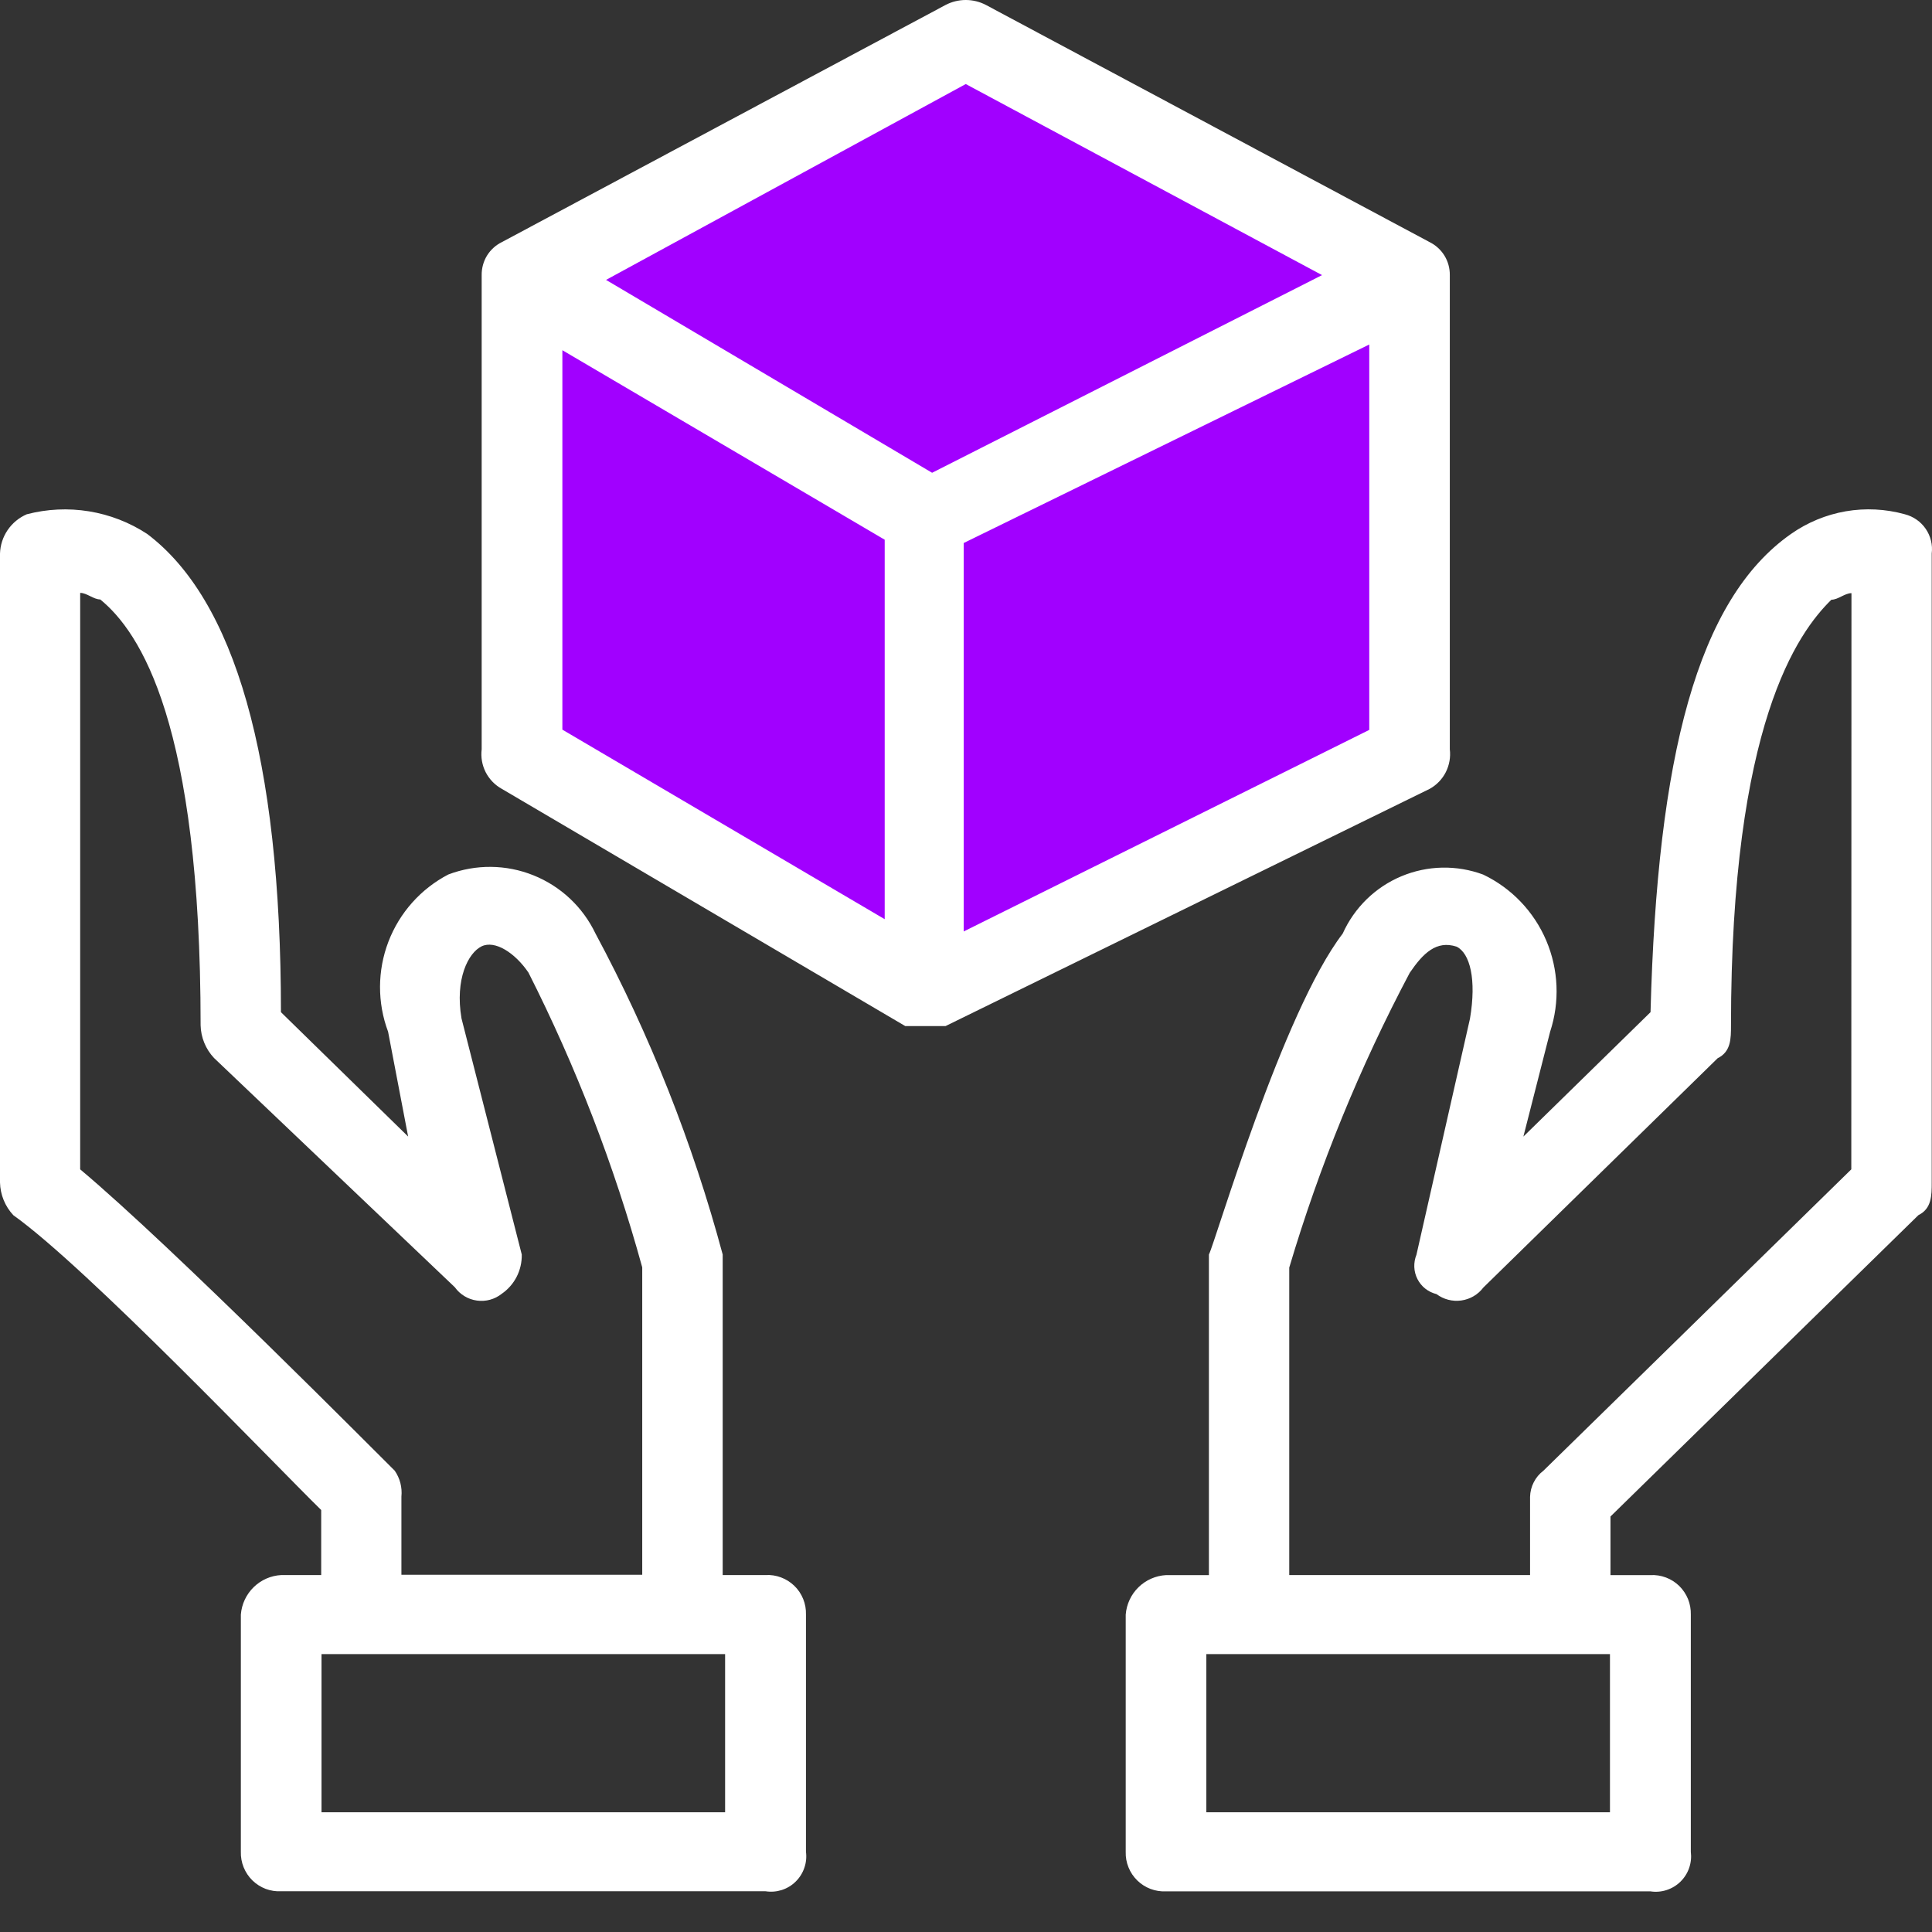<svg width="48" height="48" viewBox="0 0 48 48" fill="none" xmlns="http://www.w3.org/2000/svg">
<rect x="0" y="0" width="48" height="48" fill="#333333" stroke="none"/>
<path d="M13.613 6.675L23.783 1.458L34.319 6.376L34.617 18.374L22.72 23.792L13.613 18.058V12.617V6.675Z" fill="#A100FF"/>
<path d="M47.326 12.777C46.848 12.644 46.346 12.619 45.857 12.703C45.368 12.788 44.904 12.98 44.498 13.265C42.171 14.893 41.174 18.799 41.007 25.147L37.848 28.238L38.512 25.635C38.756 24.892 38.722 24.086 38.416 23.367C38.11 22.648 37.554 22.066 36.85 21.729C36.191 21.484 35.465 21.499 34.816 21.771C34.168 22.043 33.647 22.552 33.359 23.195C31.862 25.148 30.2 30.844 30.035 31.169V39.133H28.972C28.714 39.147 28.47 39.254 28.285 39.435C28.101 39.615 27.988 39.857 27.968 40.115V46.007C27.964 46.139 27.987 46.271 28.037 46.393C28.086 46.516 28.161 46.627 28.255 46.719C28.349 46.812 28.462 46.883 28.585 46.93C28.708 46.976 28.84 46.997 28.972 46.99H41.004C41.138 47.011 41.276 47 41.405 46.958C41.535 46.916 41.653 46.845 41.75 46.75C41.848 46.654 41.922 46.538 41.966 46.409C42.011 46.28 42.025 46.143 42.008 46.007V40.115C42.011 39.983 41.988 39.852 41.939 39.729C41.889 39.607 41.815 39.496 41.721 39.403C41.626 39.311 41.514 39.239 41.391 39.193C41.267 39.146 41.136 39.126 41.004 39.133H40.012V37.677C41.342 36.375 46.33 31.492 47.661 30.191C47.993 30.028 47.993 29.702 47.993 29.376V13.753C48.02 13.537 47.967 13.318 47.844 13.139C47.721 12.959 47.536 12.831 47.326 12.777ZM39.999 45.025H29.971V41.096H39.999V45.025ZM45.995 29.052L38.346 36.539C38.245 36.615 38.163 36.713 38.106 36.826C38.048 36.938 38.017 37.063 38.014 37.189V39.132H32.031V31.493C32.784 28.959 33.787 26.506 35.024 24.17C35.356 23.682 35.688 23.356 36.188 23.519C36.521 23.682 36.687 24.332 36.521 25.309L35.191 31.175C35.152 31.271 35.134 31.375 35.138 31.479C35.142 31.583 35.169 31.685 35.216 31.778C35.264 31.871 35.33 31.953 35.412 32.017C35.494 32.081 35.589 32.127 35.69 32.152C35.866 32.284 36.088 32.341 36.306 32.31C36.524 32.28 36.721 32.164 36.854 31.988L42.674 26.292C43.006 26.129 43.006 25.804 43.006 25.479C43.006 17.992 44.669 15.713 45.5 14.9C45.667 14.9 45.833 14.737 45.999 14.737L45.995 29.052ZM19.019 39.132H17.955V31.168C17.211 28.397 16.151 25.721 14.795 23.194C14.48 22.534 13.929 22.017 13.251 21.746C12.574 21.474 11.819 21.468 11.137 21.727C10.455 22.083 9.926 22.676 9.65 23.396C9.375 24.115 9.372 24.912 9.642 25.633L10.14 28.237L6.98 25.147C6.98 18.799 5.815 14.893 3.656 13.265C3.219 12.979 2.727 12.788 2.212 12.704C1.697 12.62 1.17 12.645 0.665 12.777C0.473 12.86 0.308 12.996 0.19 13.169C0.072 13.342 0.006 13.545 0 13.755V29.378C0.007 29.681 0.125 29.971 0.332 30.192C2.16 31.493 6.816 36.376 7.98 37.516V39.132H6.988C6.73 39.145 6.486 39.253 6.302 39.433C6.117 39.614 6.004 39.856 5.984 40.114V46.006C5.98 46.138 6.004 46.27 6.053 46.392C6.103 46.515 6.177 46.626 6.271 46.718C6.365 46.81 6.478 46.882 6.601 46.929C6.725 46.975 6.856 46.995 6.988 46.988H19.022C19.156 47.009 19.293 46.998 19.423 46.957C19.552 46.915 19.671 46.844 19.768 46.748C19.865 46.653 19.939 46.536 19.983 46.407C20.028 46.279 20.042 46.141 20.024 46.006V40.114C20.028 39.982 20.005 39.85 19.955 39.727C19.906 39.605 19.832 39.493 19.737 39.401C19.642 39.309 19.53 39.237 19.406 39.191C19.283 39.144 19.151 39.124 19.019 39.132ZM9.807 36.539C9.474 36.214 4.32 31.005 1.992 29.052V14.73C2.158 14.73 2.324 14.893 2.49 14.893C3.487 15.706 4.984 17.986 4.984 25.472C4.991 25.775 5.11 26.065 5.317 26.285L11.3 31.981C11.364 32.071 11.446 32.146 11.54 32.203C11.634 32.26 11.738 32.297 11.847 32.312C11.956 32.327 12.067 32.321 12.173 32.292C12.279 32.263 12.378 32.213 12.464 32.145C12.622 32.036 12.75 31.89 12.837 31.72C12.924 31.549 12.967 31.36 12.963 31.168L11.466 25.303C11.3 24.326 11.632 23.675 11.964 23.512C12.297 23.35 12.797 23.675 13.129 24.163C14.313 26.503 15.26 28.957 15.956 31.487V39.125H9.973V37.183C9.996 36.955 9.937 36.727 9.807 36.539ZM18.015 45.025H7.988V41.096H18.015V45.025ZM36.02 18.617V6.834C36.022 6.664 35.976 6.496 35.887 6.351C35.798 6.207 35.67 6.09 35.518 6.015L24.495 0.123C24.34 0.042 24.169 0 23.994 0C23.82 0 23.648 0.042 23.493 0.123L12.469 6.015C12.316 6.09 12.188 6.207 12.099 6.351C12.011 6.496 11.965 6.664 11.967 6.834V18.617C11.943 18.813 11.978 19.011 12.067 19.186C12.157 19.361 12.297 19.505 12.469 19.6L22.49 25.492H23.493L35.518 19.6C35.691 19.505 35.831 19.36 35.92 19.185C36.009 19.009 36.044 18.811 36.02 18.615V18.617ZM23.994 2.088L32.846 6.835L23.158 11.746C23.158 11.746 23.158 11.746 15.057 6.954L23.994 2.088ZM13.972 8.701L21.98 13.409V22.837L13.972 18.128V8.701ZM23.943 23.142V13.491L34.019 8.559V18.134L23.943 23.142Z" fill="white"/>
</svg>
